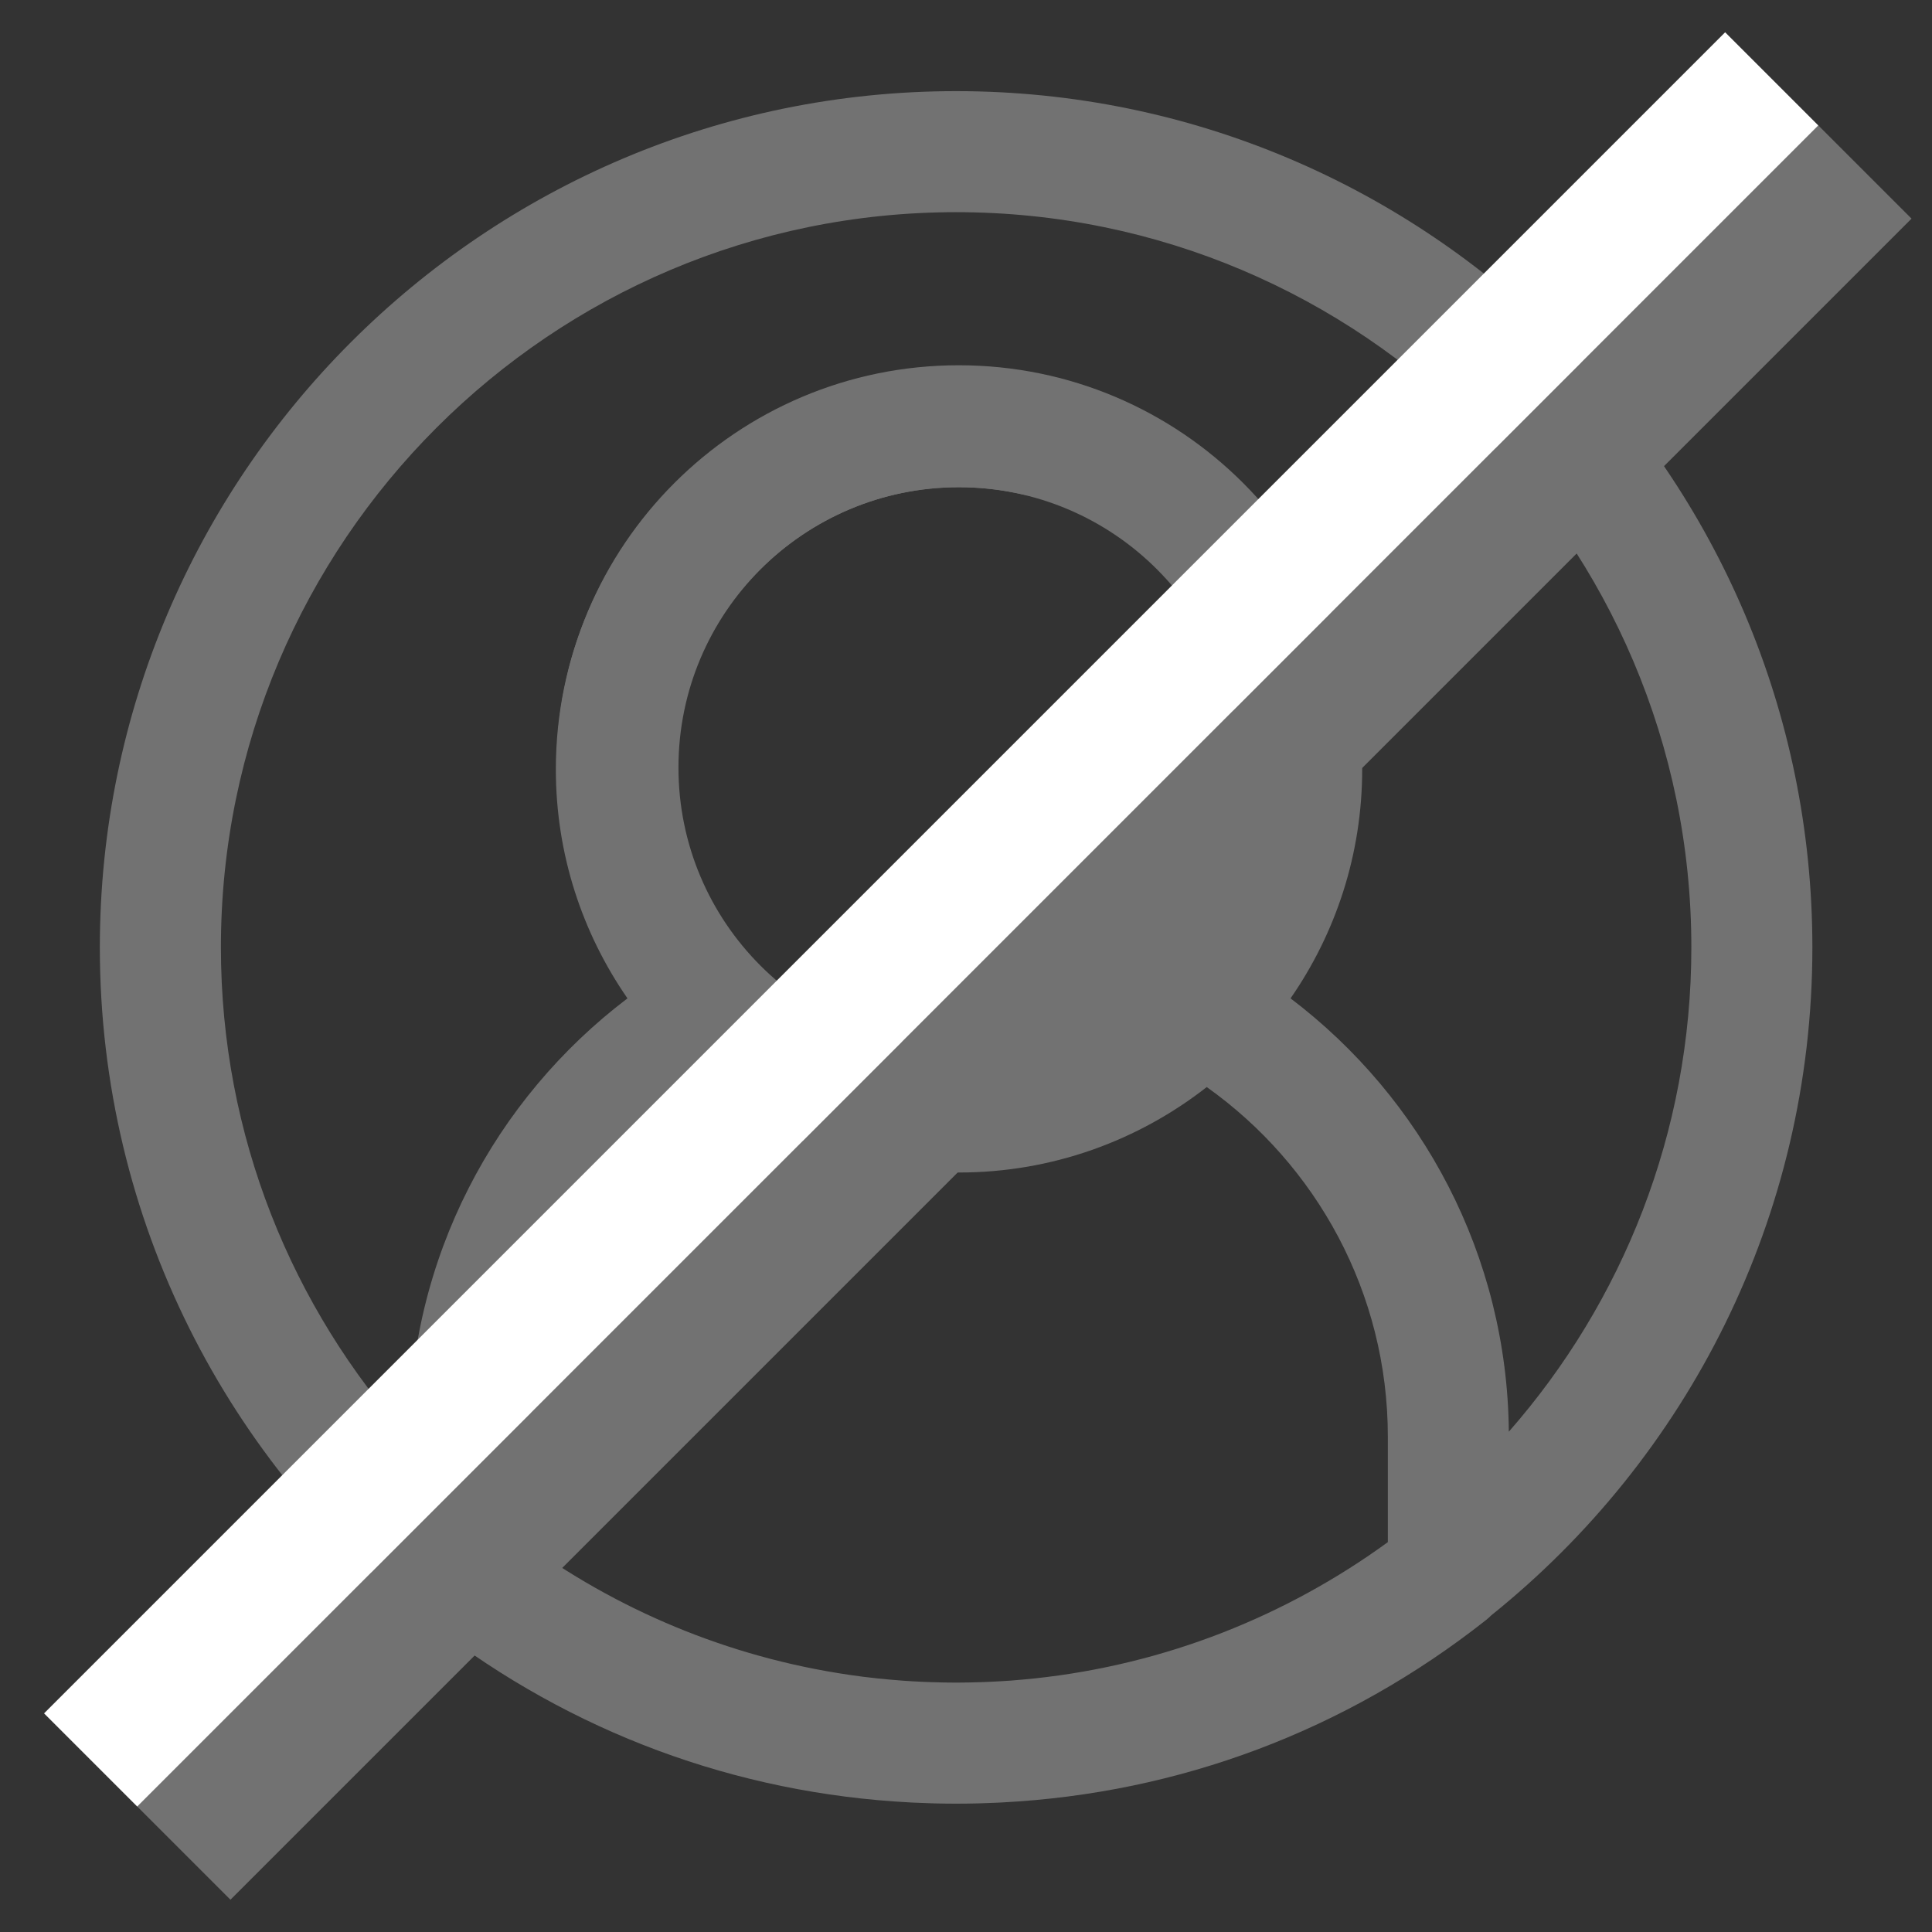 <?xml version="1.0" encoding="utf-8"?>
<!-- Generator: Adobe Illustrator 16.0.0, SVG Export Plug-In . SVG Version: 6.00 Build 0)  -->
<!DOCTYPE svg PUBLIC "-//W3C//DTD SVG 1.1//EN" "http://www.w3.org/Graphics/SVG/1.1/DTD/svg11.dtd">
<svg version="1.1" id="Capa_1" xmlns="http://www.w3.org/2000/svg" xmlns:xlink="http://www.w3.org/1999/xlink" x="0px" y="0px"
	 width="500px" height="500px" viewBox="0 0 500 500" enable-background="new 0 0 500 500" xml:space="preserve">
<rect x="0" y="0" width="500" height="500" fill="#333333" stroke="none"/>
<g>
	<g>
		<g>
			<path fill="#727272" d="M110.758,419.496c0.384,0.366,0.779,0.721,1.203,1.046c35.968,27.831,78.491,43.579,123.623,45.929
				c0.32,0.019,0.643,0.032,0.965,0.048c1.433,0.069,2.867,0.122,4.305,0.165c0.423,0.013,0.846,0.028,1.269,0.039
				c1.771,0.041,3.545,0.065,5.324,0.065c1.789,0,3.572-0.024,5.354-0.065c0.407-0.01,0.812-0.025,1.219-0.036
				c1.472-0.044,2.938-0.099,4.404-0.169c0.282-0.013,0.563-0.028,0.843-0.044c45.872-2.371,88.965-18.547,125.265-47.166
				c0.499-0.392,0.968-0.817,1.408-1.261c50.63-40.647,83.104-103.025,83.104-172.856c0.002-122.194-99.409-221.605-221.599-221.605
				c-122.19,0-221.605,99.41-221.605,221.602C25.842,315.849,59.087,378.892,110.758,419.496z M267.794,434.373
				c-0.97,0.101-1.945,0.194-2.92,0.282c-1.078,0.1-2.152,0.197-3.236,0.278c-1.876,0.135-3.759,0.244-5.647,0.326
				c-0.647,0.033-1.294,0.053-1.942,0.075c-2.194,0.072-4.394,0.125-6.603,0.125c-2.18,0-4.352-0.05-6.518-0.122
				c-0.638-0.021-1.277-0.045-1.913-0.072c-1.803-0.078-3.599-0.18-5.392-0.309c-1.042-0.075-2.083-0.167-3.121-0.257
				c-1.125-0.099-2.248-0.206-3.37-0.322c-1.252-0.135-2.502-0.272-3.747-0.43c-0.222-0.029-0.44-0.062-0.661-0.092
				c-31.577-4.112-60.743-15.997-85.515-33.664v-28.36c0-37.32,18.536-70.372,46.865-90.501
				c17.706,13.837,39.956,22.115,64.117,22.115c24.161,0,46.413-8.276,64.115-22.115c28.33,20.129,46.868,53.181,46.868,90.501
				v27.273h0.001C332.95,418.191,301.692,430.752,267.794,434.373z M247.447,54.911c104.919,0,190.275,85.357,190.275,190.276
				c0,47.965-17.847,91.835-47.238,125.336c-0.415-45.737-22.51-86.384-56.49-112.146c11.676-16.847,18.539-37.268,18.539-59.272
				c0-5.178-0.382-10.384-1.142-15.476c-1.273-8.555-9.236-14.458-17.799-13.187c-8.558,1.273-14.46,9.24-13.188,17.797
				c0.533,3.57,0.803,7.227,0.803,10.866c0,16.138-5.272,31.062-14.173,43.163c-7.221,9.818-16.835,17.767-27.975,22.985
				c-9.382,4.396-19.839,6.866-30.868,6.866c-11.027,0-21.486-2.471-30.868-6.866c-11.139-5.219-20.751-13.167-27.972-22.985
				c-8.9-12.1-14.172-27.025-14.172-43.163c0-40.26,32.753-73.013,73.012-73.013c5.543,0,11.06,0.621,16.404,1.847
				c8.443,1.941,16.839-3.334,18.767-11.768c1.933-8.433-3.331-16.833-11.767-18.767c-7.634-1.751-15.51-2.64-23.402-2.64
				c-57.533,0-104.34,46.808-104.34,104.341c0,22.004,6.864,42.423,18.538,59.272c-34.304,26.009-56.504,67.186-56.504,113.455
				v0.348c-30.272-33.705-48.716-78.231-48.716-126.992C57.169,140.268,142.528,54.911,247.447,54.911z"/>
			<path fill="#727272" d="M248.128,94.53c-57.496,0-104.106,46.608-104.106,104.105c0,57.496,46.61,104.103,104.106,104.103
				s104.105-46.609,104.105-104.104C352.233,141.139,305.624,94.53,248.128,94.53z M248.128,271.179
				c-40.064,0-72.544-32.48-72.544-72.543c0-40.065,32.478-72.545,72.544-72.545c40.062,0,72.542,32.479,72.542,72.545
				C320.67,238.699,288.19,271.179,248.128,271.179z"/>
			
				<rect x="-42.627" y="245.006" transform="matrix(-0.707 0.707 -0.707 -0.707 637.783 259.937)" fill="#727272" width="615.367" height="34.104"/>
			
				<rect x="-66.742" y="220.889" transform="matrix(-0.707 0.707 -0.707 -0.707 579.562 235.822)" fill="#FFFFFF" width="615.365" height="34.106"/>
		</g>
	</g>
</g>
</svg>
